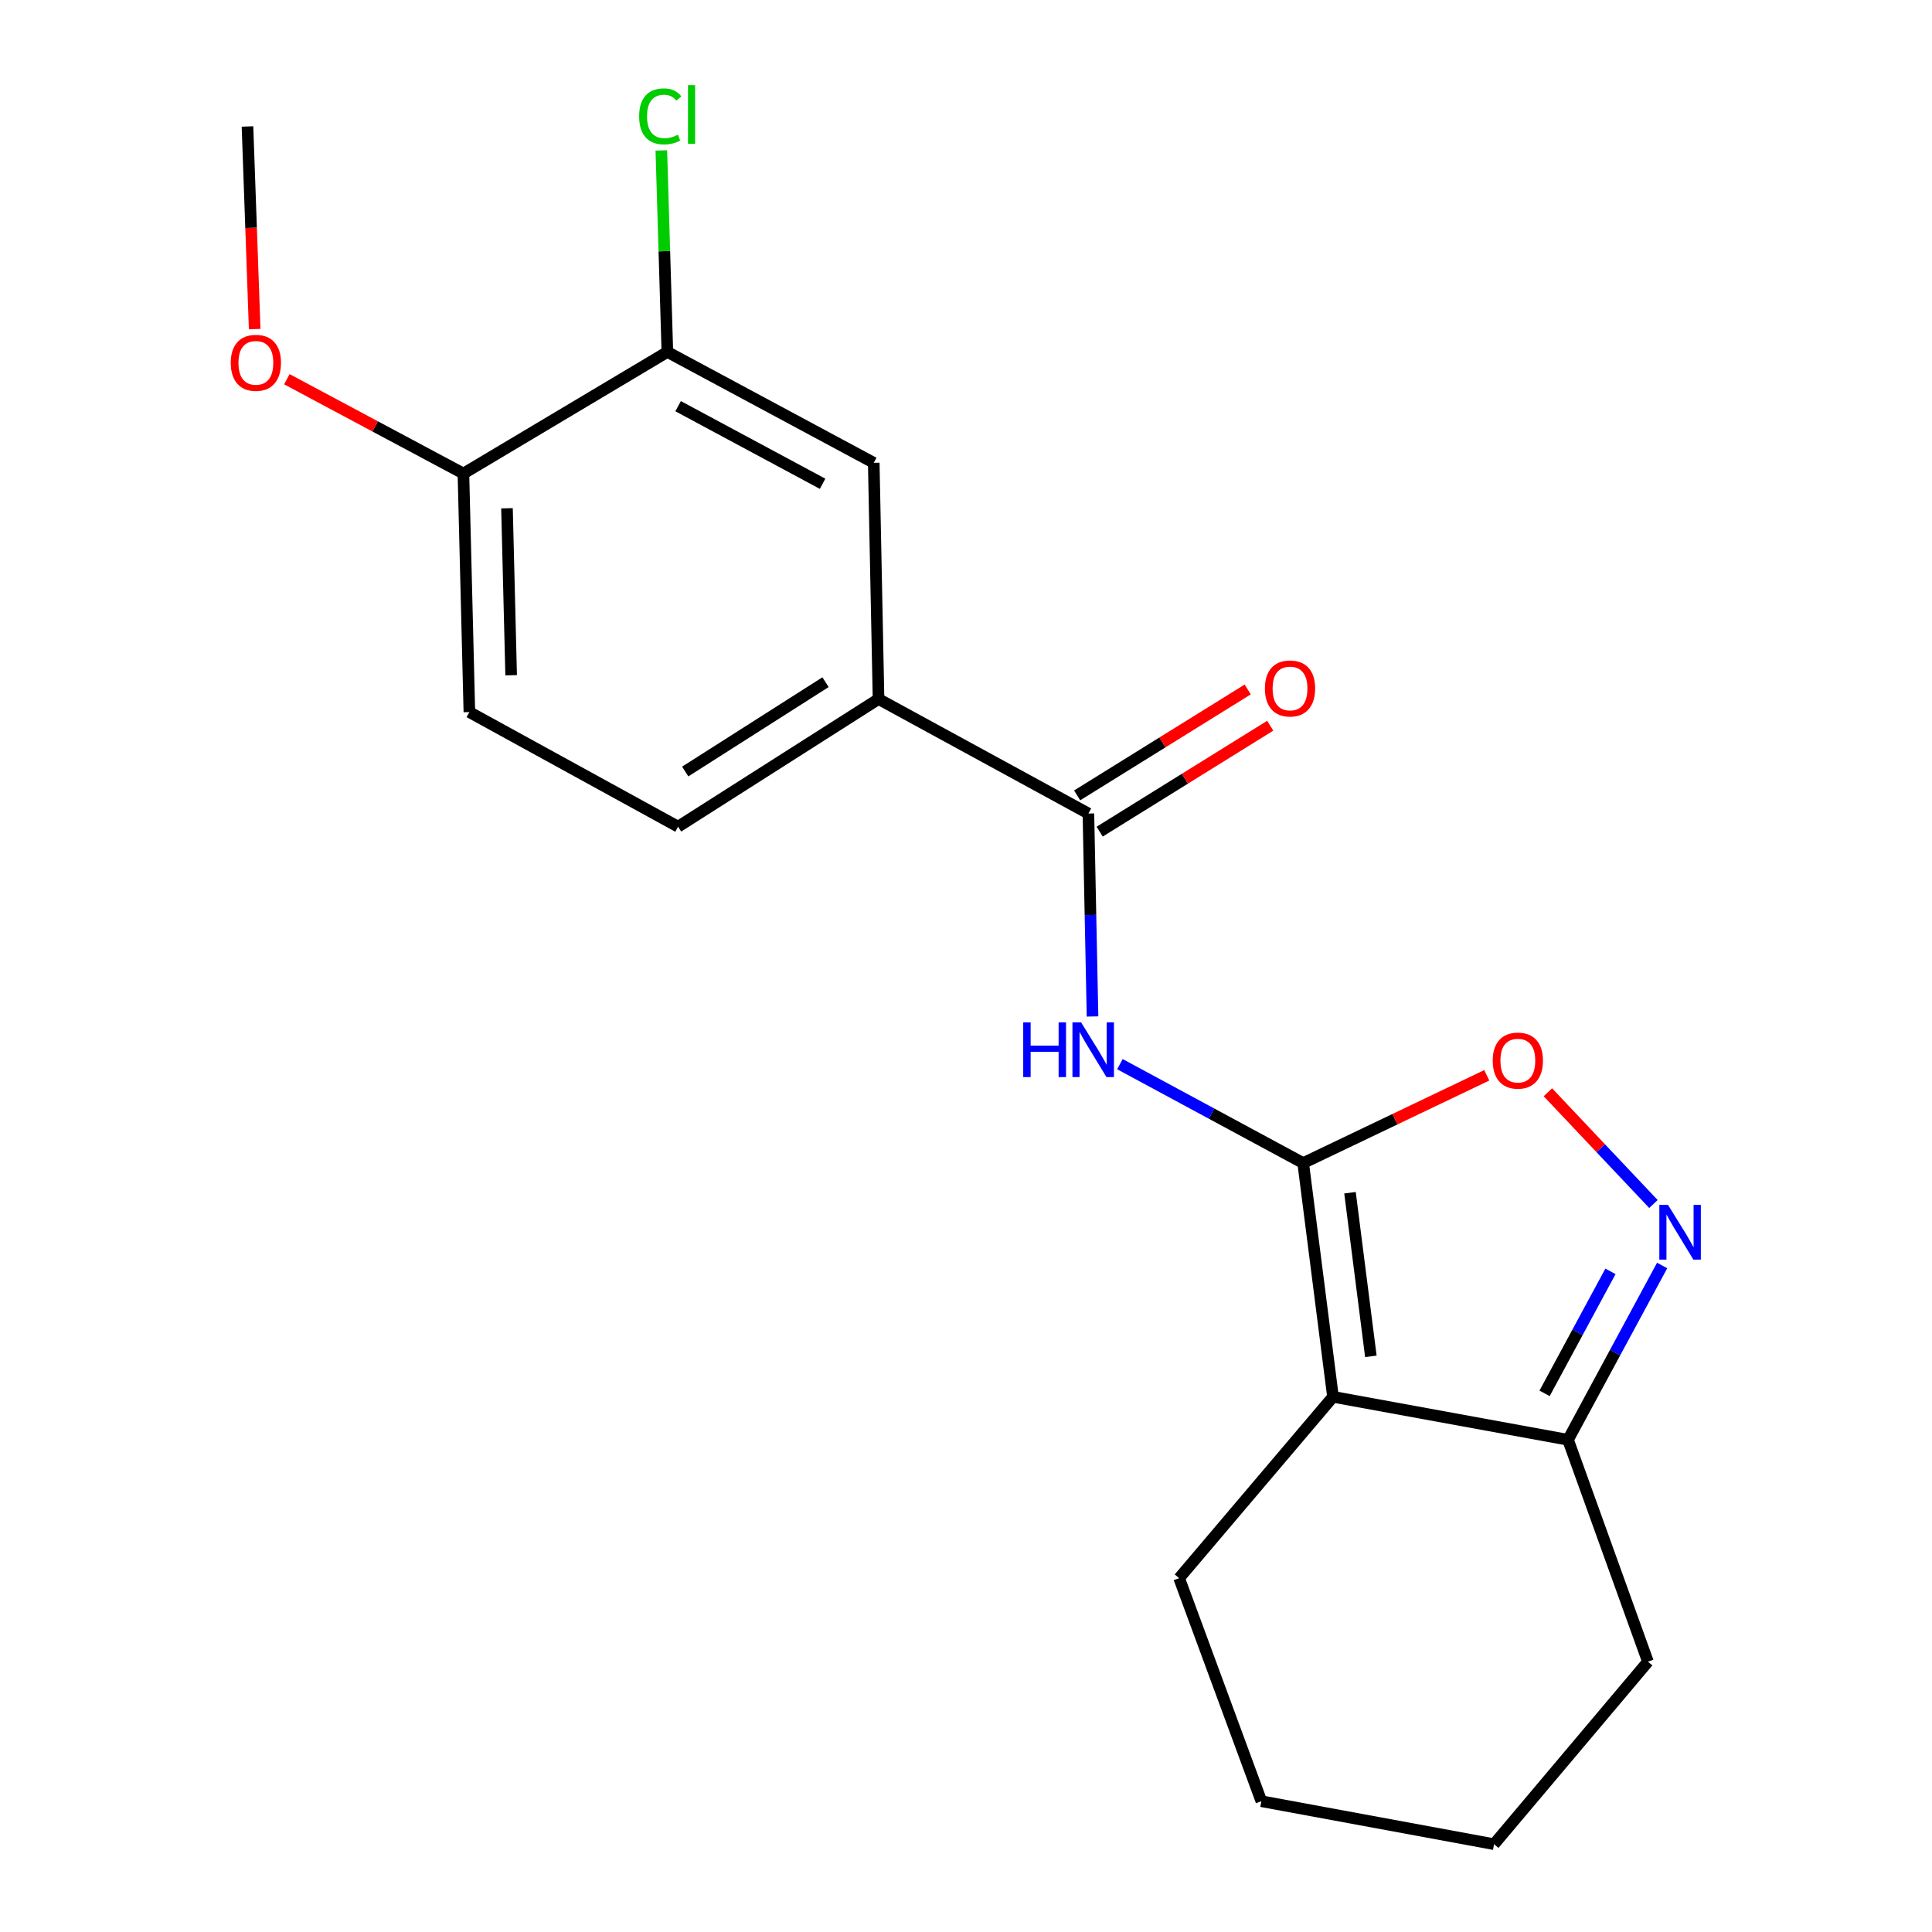 <?xml version='1.0' encoding='iso-8859-1'?>
<svg version='1.1' baseProfile='full'
              xmlns='http://www.w3.org/2000/svg'
                      xmlns:rdkit='http://www.rdkit.org/xml'
                      xmlns:xlink='http://www.w3.org/1999/xlink'
                  xml:space='preserve'
width='1000px' height='1000px' viewBox='0 0 1000 1000'>
<!-- END OF HEADER -->
<rect style='opacity:1.0;fill:#FFFFFF;stroke:none' width='1000' height='1000' x='0' y='0'> </rect>
<path class='bond-0' d='M 674.526,602 L 689.954,722.989' style='fill:none;fill-rule:evenodd;stroke:#000000;stroke-width:6px;stroke-linecap:butt;stroke-linejoin:miter;stroke-opacity:1' />
<path class='bond-0' d='M 698.756,617.354 L 709.557,702.046' style='fill:none;fill-rule:evenodd;stroke:#000000;stroke-width:6px;stroke-linecap:butt;stroke-linejoin:miter;stroke-opacity:1' />
<path class='bond-1' d='M 674.526,602 L 627.095,576.402' style='fill:none;fill-rule:evenodd;stroke:#000000;stroke-width:6px;stroke-linecap:butt;stroke-linejoin:miter;stroke-opacity:1' />
<path class='bond-1' d='M 627.095,576.402 L 579.664,550.804' style='fill:none;fill-rule:evenodd;stroke:#0000FF;stroke-width:6px;stroke-linecap:butt;stroke-linejoin:miter;stroke-opacity:1' />
<path class='bond-3' d='M 674.526,602 L 722.04,579.288' style='fill:none;fill-rule:evenodd;stroke:#000000;stroke-width:6px;stroke-linecap:butt;stroke-linejoin:miter;stroke-opacity:1' />
<path class='bond-3' d='M 722.04,579.288 L 769.555,556.575' style='fill:none;fill-rule:evenodd;stroke:#FF0000;stroke-width:6px;stroke-linecap:butt;stroke-linejoin:miter;stroke-opacity:1' />
<path class='bond-5' d='M 689.954,722.989 L 811.606,745.23' style='fill:none;fill-rule:evenodd;stroke:#000000;stroke-width:6px;stroke-linecap:butt;stroke-linejoin:miter;stroke-opacity:1' />
<path class='bond-14' d='M 689.954,722.989 L 610.318,816.851' style='fill:none;fill-rule:evenodd;stroke:#000000;stroke-width:6px;stroke-linecap:butt;stroke-linejoin:miter;stroke-opacity:1' />
<path class='bond-4' d='M 565.487,526.124 L 564.422,473.6' style='fill:none;fill-rule:evenodd;stroke:#0000FF;stroke-width:6px;stroke-linecap:butt;stroke-linejoin:miter;stroke-opacity:1' />
<path class='bond-4' d='M 564.422,473.6 L 563.356,421.076' style='fill:none;fill-rule:evenodd;stroke:#000000;stroke-width:6px;stroke-linecap:butt;stroke-linejoin:miter;stroke-opacity:1' />
<path class='bond-2' d='M 855.817,623.196 L 828.503,594.277' style='fill:none;fill-rule:evenodd;stroke:#0000FF;stroke-width:6px;stroke-linecap:butt;stroke-linejoin:miter;stroke-opacity:1' />
<path class='bond-2' d='M 828.503,594.277 L 801.189,565.358' style='fill:none;fill-rule:evenodd;stroke:#FF0000;stroke-width:6px;stroke-linecap:butt;stroke-linejoin:miter;stroke-opacity:1' />
<path class='bond-20' d='M 860.32,655.017 L 835.963,700.124' style='fill:none;fill-rule:evenodd;stroke:#0000FF;stroke-width:6px;stroke-linecap:butt;stroke-linejoin:miter;stroke-opacity:1' />
<path class='bond-20' d='M 835.963,700.124 L 811.606,745.23' style='fill:none;fill-rule:evenodd;stroke:#000000;stroke-width:6px;stroke-linecap:butt;stroke-linejoin:miter;stroke-opacity:1' />
<path class='bond-20' d='M 833.573,658.051 L 816.522,689.626' style='fill:none;fill-rule:evenodd;stroke:#0000FF;stroke-width:6px;stroke-linecap:butt;stroke-linejoin:miter;stroke-opacity:1' />
<path class='bond-20' d='M 816.522,689.626 L 799.472,721.201' style='fill:none;fill-rule:evenodd;stroke:#000000;stroke-width:6px;stroke-linecap:butt;stroke-linejoin:miter;stroke-opacity:1' />
<path class='bond-6' d='M 563.356,421.076 L 454.728,361.815' style='fill:none;fill-rule:evenodd;stroke:#000000;stroke-width:6px;stroke-linecap:butt;stroke-linejoin:miter;stroke-opacity:1' />
<path class='bond-10' d='M 569.184,430.46 L 613.327,403.046' style='fill:none;fill-rule:evenodd;stroke:#000000;stroke-width:6px;stroke-linecap:butt;stroke-linejoin:miter;stroke-opacity:1' />
<path class='bond-10' d='M 613.327,403.046 L 657.47,375.632' style='fill:none;fill-rule:evenodd;stroke:#FF0000;stroke-width:6px;stroke-linecap:butt;stroke-linejoin:miter;stroke-opacity:1' />
<path class='bond-10' d='M 557.528,411.691 L 601.671,384.277' style='fill:none;fill-rule:evenodd;stroke:#000000;stroke-width:6px;stroke-linecap:butt;stroke-linejoin:miter;stroke-opacity:1' />
<path class='bond-10' d='M 601.671,384.277 L 645.814,356.863' style='fill:none;fill-rule:evenodd;stroke:#FF0000;stroke-width:6px;stroke-linecap:butt;stroke-linejoin:miter;stroke-opacity:1' />
<path class='bond-16' d='M 811.606,745.23 L 852.971,860.082' style='fill:none;fill-rule:evenodd;stroke:#000000;stroke-width:6px;stroke-linecap:butt;stroke-linejoin:miter;stroke-opacity:1' />
<path class='bond-8' d='M 454.728,361.815 L 452.249,239.55' style='fill:none;fill-rule:evenodd;stroke:#000000;stroke-width:6px;stroke-linecap:butt;stroke-linejoin:miter;stroke-opacity:1' />
<path class='bond-11' d='M 454.728,361.815 L 350.973,427.888' style='fill:none;fill-rule:evenodd;stroke:#000000;stroke-width:6px;stroke-linecap:butt;stroke-linejoin:miter;stroke-opacity:1' />
<path class='bond-11' d='M 427.297,353.09 L 354.668,399.341' style='fill:none;fill-rule:evenodd;stroke:#000000;stroke-width:6px;stroke-linecap:butt;stroke-linejoin:miter;stroke-opacity:1' />
<path class='bond-7' d='M 345.425,182.167 L 452.249,239.55' style='fill:none;fill-rule:evenodd;stroke:#000000;stroke-width:6px;stroke-linecap:butt;stroke-linejoin:miter;stroke-opacity:1' />
<path class='bond-7' d='M 350.993,210.238 L 425.77,250.406' style='fill:none;fill-rule:evenodd;stroke:#000000;stroke-width:6px;stroke-linecap:butt;stroke-linejoin:miter;stroke-opacity:1' />
<path class='bond-13' d='M 345.425,182.167 L 343.862,130.016' style='fill:none;fill-rule:evenodd;stroke:#000000;stroke-width:6px;stroke-linecap:butt;stroke-linejoin:miter;stroke-opacity:1' />
<path class='bond-13' d='M 343.862,130.016 L 342.3,77.866' style='fill:none;fill-rule:evenodd;stroke:#00CC00;stroke-width:6px;stroke-linecap:butt;stroke-linejoin:miter;stroke-opacity:1' />
<path class='bond-22' d='M 345.425,182.167 L 239.865,245.11' style='fill:none;fill-rule:evenodd;stroke:#000000;stroke-width:6px;stroke-linecap:butt;stroke-linejoin:miter;stroke-opacity:1' />
<path class='bond-9' d='M 239.865,245.11 L 242.946,368.578' style='fill:none;fill-rule:evenodd;stroke:#000000;stroke-width:6px;stroke-linecap:butt;stroke-linejoin:miter;stroke-opacity:1' />
<path class='bond-9' d='M 262.414,263.079 L 264.571,349.507' style='fill:none;fill-rule:evenodd;stroke:#000000;stroke-width:6px;stroke-linecap:butt;stroke-linejoin:miter;stroke-opacity:1' />
<path class='bond-15' d='M 239.865,245.11 L 194.175,220.699' style='fill:none;fill-rule:evenodd;stroke:#000000;stroke-width:6px;stroke-linecap:butt;stroke-linejoin:miter;stroke-opacity:1' />
<path class='bond-15' d='M 194.175,220.699 L 148.484,196.288' style='fill:none;fill-rule:evenodd;stroke:#FF0000;stroke-width:6px;stroke-linecap:butt;stroke-linejoin:miter;stroke-opacity:1' />
<path class='bond-12' d='M 350.973,427.888 L 242.946,368.578' style='fill:none;fill-rule:evenodd;stroke:#000000;stroke-width:6px;stroke-linecap:butt;stroke-linejoin:miter;stroke-opacity:1' />
<path class='bond-18' d='M 610.318,816.851 L 652.886,932.304' style='fill:none;fill-rule:evenodd;stroke:#000000;stroke-width:6px;stroke-linecap:butt;stroke-linejoin:miter;stroke-opacity:1' />
<path class='bond-17' d='M 131.822,170.337 L 129.958,117.9' style='fill:none;fill-rule:evenodd;stroke:#FF0000;stroke-width:6px;stroke-linecap:butt;stroke-linejoin:miter;stroke-opacity:1' />
<path class='bond-17' d='M 129.958,117.9 L 128.094,65.462' style='fill:none;fill-rule:evenodd;stroke:#000000;stroke-width:6px;stroke-linecap:butt;stroke-linejoin:miter;stroke-opacity:1' />
<path class='bond-21' d='M 852.971,860.082 L 773.322,954.545' style='fill:none;fill-rule:evenodd;stroke:#000000;stroke-width:6px;stroke-linecap:butt;stroke-linejoin:miter;stroke-opacity:1' />
<path class='bond-19' d='M 652.886,932.304 L 773.322,954.545' style='fill:none;fill-rule:evenodd;stroke:#000000;stroke-width:6px;stroke-linecap:butt;stroke-linejoin:miter;stroke-opacity:1' />
<path  class='atom-2' d='M 529.616 529.181
L 533.456 529.181
L 533.456 541.221
L 547.936 541.221
L 547.936 529.181
L 551.776 529.181
L 551.776 557.501
L 547.936 557.501
L 547.936 544.421
L 533.456 544.421
L 533.456 557.501
L 529.616 557.501
L 529.616 529.181
' fill='#0000FF'/>
<path  class='atom-2' d='M 559.576 529.181
L 568.856 544.181
Q 569.776 545.661, 571.256 548.341
Q 572.736 551.021, 572.816 551.181
L 572.816 529.181
L 576.576 529.181
L 576.576 557.501
L 572.696 557.501
L 562.736 541.101
Q 561.576 539.181, 560.336 536.981
Q 559.136 534.781, 558.776 534.101
L 558.776 557.501
L 555.096 557.501
L 555.096 529.181
L 559.576 529.181
' fill='#0000FF'/>
<path  class='atom-3' d='M 863.355 623.645
L 872.635 638.645
Q 873.555 640.125, 875.035 642.805
Q 876.515 645.485, 876.595 645.645
L 876.595 623.645
L 880.355 623.645
L 880.355 651.965
L 876.475 651.965
L 866.515 635.565
Q 865.355 633.645, 864.115 631.445
Q 862.915 629.245, 862.555 628.565
L 862.555 651.965
L 858.875 651.965
L 858.875 623.645
L 863.355 623.645
' fill='#0000FF'/>
<path  class='atom-4' d='M 772.633 548.969
Q 772.633 542.169, 775.993 538.369
Q 779.353 534.569, 785.633 534.569
Q 791.913 534.569, 795.273 538.369
Q 798.633 542.169, 798.633 548.969
Q 798.633 555.849, 795.233 559.769
Q 791.833 563.649, 785.633 563.649
Q 779.393 563.649, 775.993 559.769
Q 772.633 555.889, 772.633 548.969
M 785.633 560.449
Q 789.953 560.449, 792.273 557.569
Q 794.633 554.649, 794.633 548.969
Q 794.633 543.409, 792.273 540.609
Q 789.953 537.769, 785.633 537.769
Q 781.313 537.769, 778.953 540.569
Q 776.633 543.369, 776.633 548.969
Q 776.633 554.689, 778.953 557.569
Q 781.313 560.449, 785.633 560.449
' fill='#FF0000'/>
<path  class='atom-11' d='M 654.713 356.347
Q 654.713 349.547, 658.073 345.747
Q 661.433 341.947, 667.713 341.947
Q 673.993 341.947, 677.353 345.747
Q 680.713 349.547, 680.713 356.347
Q 680.713 363.227, 677.313 367.147
Q 673.913 371.027, 667.713 371.027
Q 661.473 371.027, 658.073 367.147
Q 654.713 363.267, 654.713 356.347
M 667.713 367.827
Q 672.033 367.827, 674.353 364.947
Q 676.713 362.027, 676.713 356.347
Q 676.713 350.787, 674.353 347.987
Q 672.033 345.147, 667.713 345.147
Q 663.393 345.147, 661.033 347.947
Q 658.713 350.747, 658.713 356.347
Q 658.713 362.067, 661.033 364.947
Q 663.393 367.827, 667.713 367.827
' fill='#FF0000'/>
<path  class='atom-14' d='M 330.822 60.231
Q 330.822 53.191, 334.102 49.511
Q 337.422 45.791, 343.702 45.791
Q 349.542 45.791, 352.662 49.911
L 350.022 52.071
Q 347.742 49.071, 343.702 49.071
Q 339.422 49.071, 337.142 51.951
Q 334.902 54.791, 334.902 60.231
Q 334.902 65.831, 337.222 68.711
Q 339.582 71.591, 344.142 71.591
Q 347.262 71.591, 350.902 69.711
L 352.022 72.711
Q 350.542 73.671, 348.302 74.231
Q 346.062 74.791, 343.582 74.791
Q 337.422 74.791, 334.102 71.031
Q 330.822 67.271, 330.822 60.231
' fill='#00CC00'/>
<path  class='atom-14' d='M 356.102 44.071
L 359.782 44.071
L 359.782 74.431
L 356.102 74.431
L 356.102 44.071
' fill='#00CC00'/>
<path  class='atom-16' d='M 119.439 187.795
Q 119.439 180.995, 122.799 177.195
Q 126.159 173.395, 132.439 173.395
Q 138.719 173.395, 142.079 177.195
Q 145.439 180.995, 145.439 187.795
Q 145.439 194.675, 142.039 198.595
Q 138.639 202.475, 132.439 202.475
Q 126.199 202.475, 122.799 198.595
Q 119.439 194.715, 119.439 187.795
M 132.439 199.275
Q 136.759 199.275, 139.079 196.395
Q 141.439 193.475, 141.439 187.795
Q 141.439 182.235, 139.079 179.435
Q 136.759 176.595, 132.439 176.595
Q 128.119 176.595, 125.759 179.395
Q 123.439 182.195, 123.439 187.795
Q 123.439 193.515, 125.759 196.395
Q 128.119 199.275, 132.439 199.275
' fill='#FF0000'/>
</svg>
